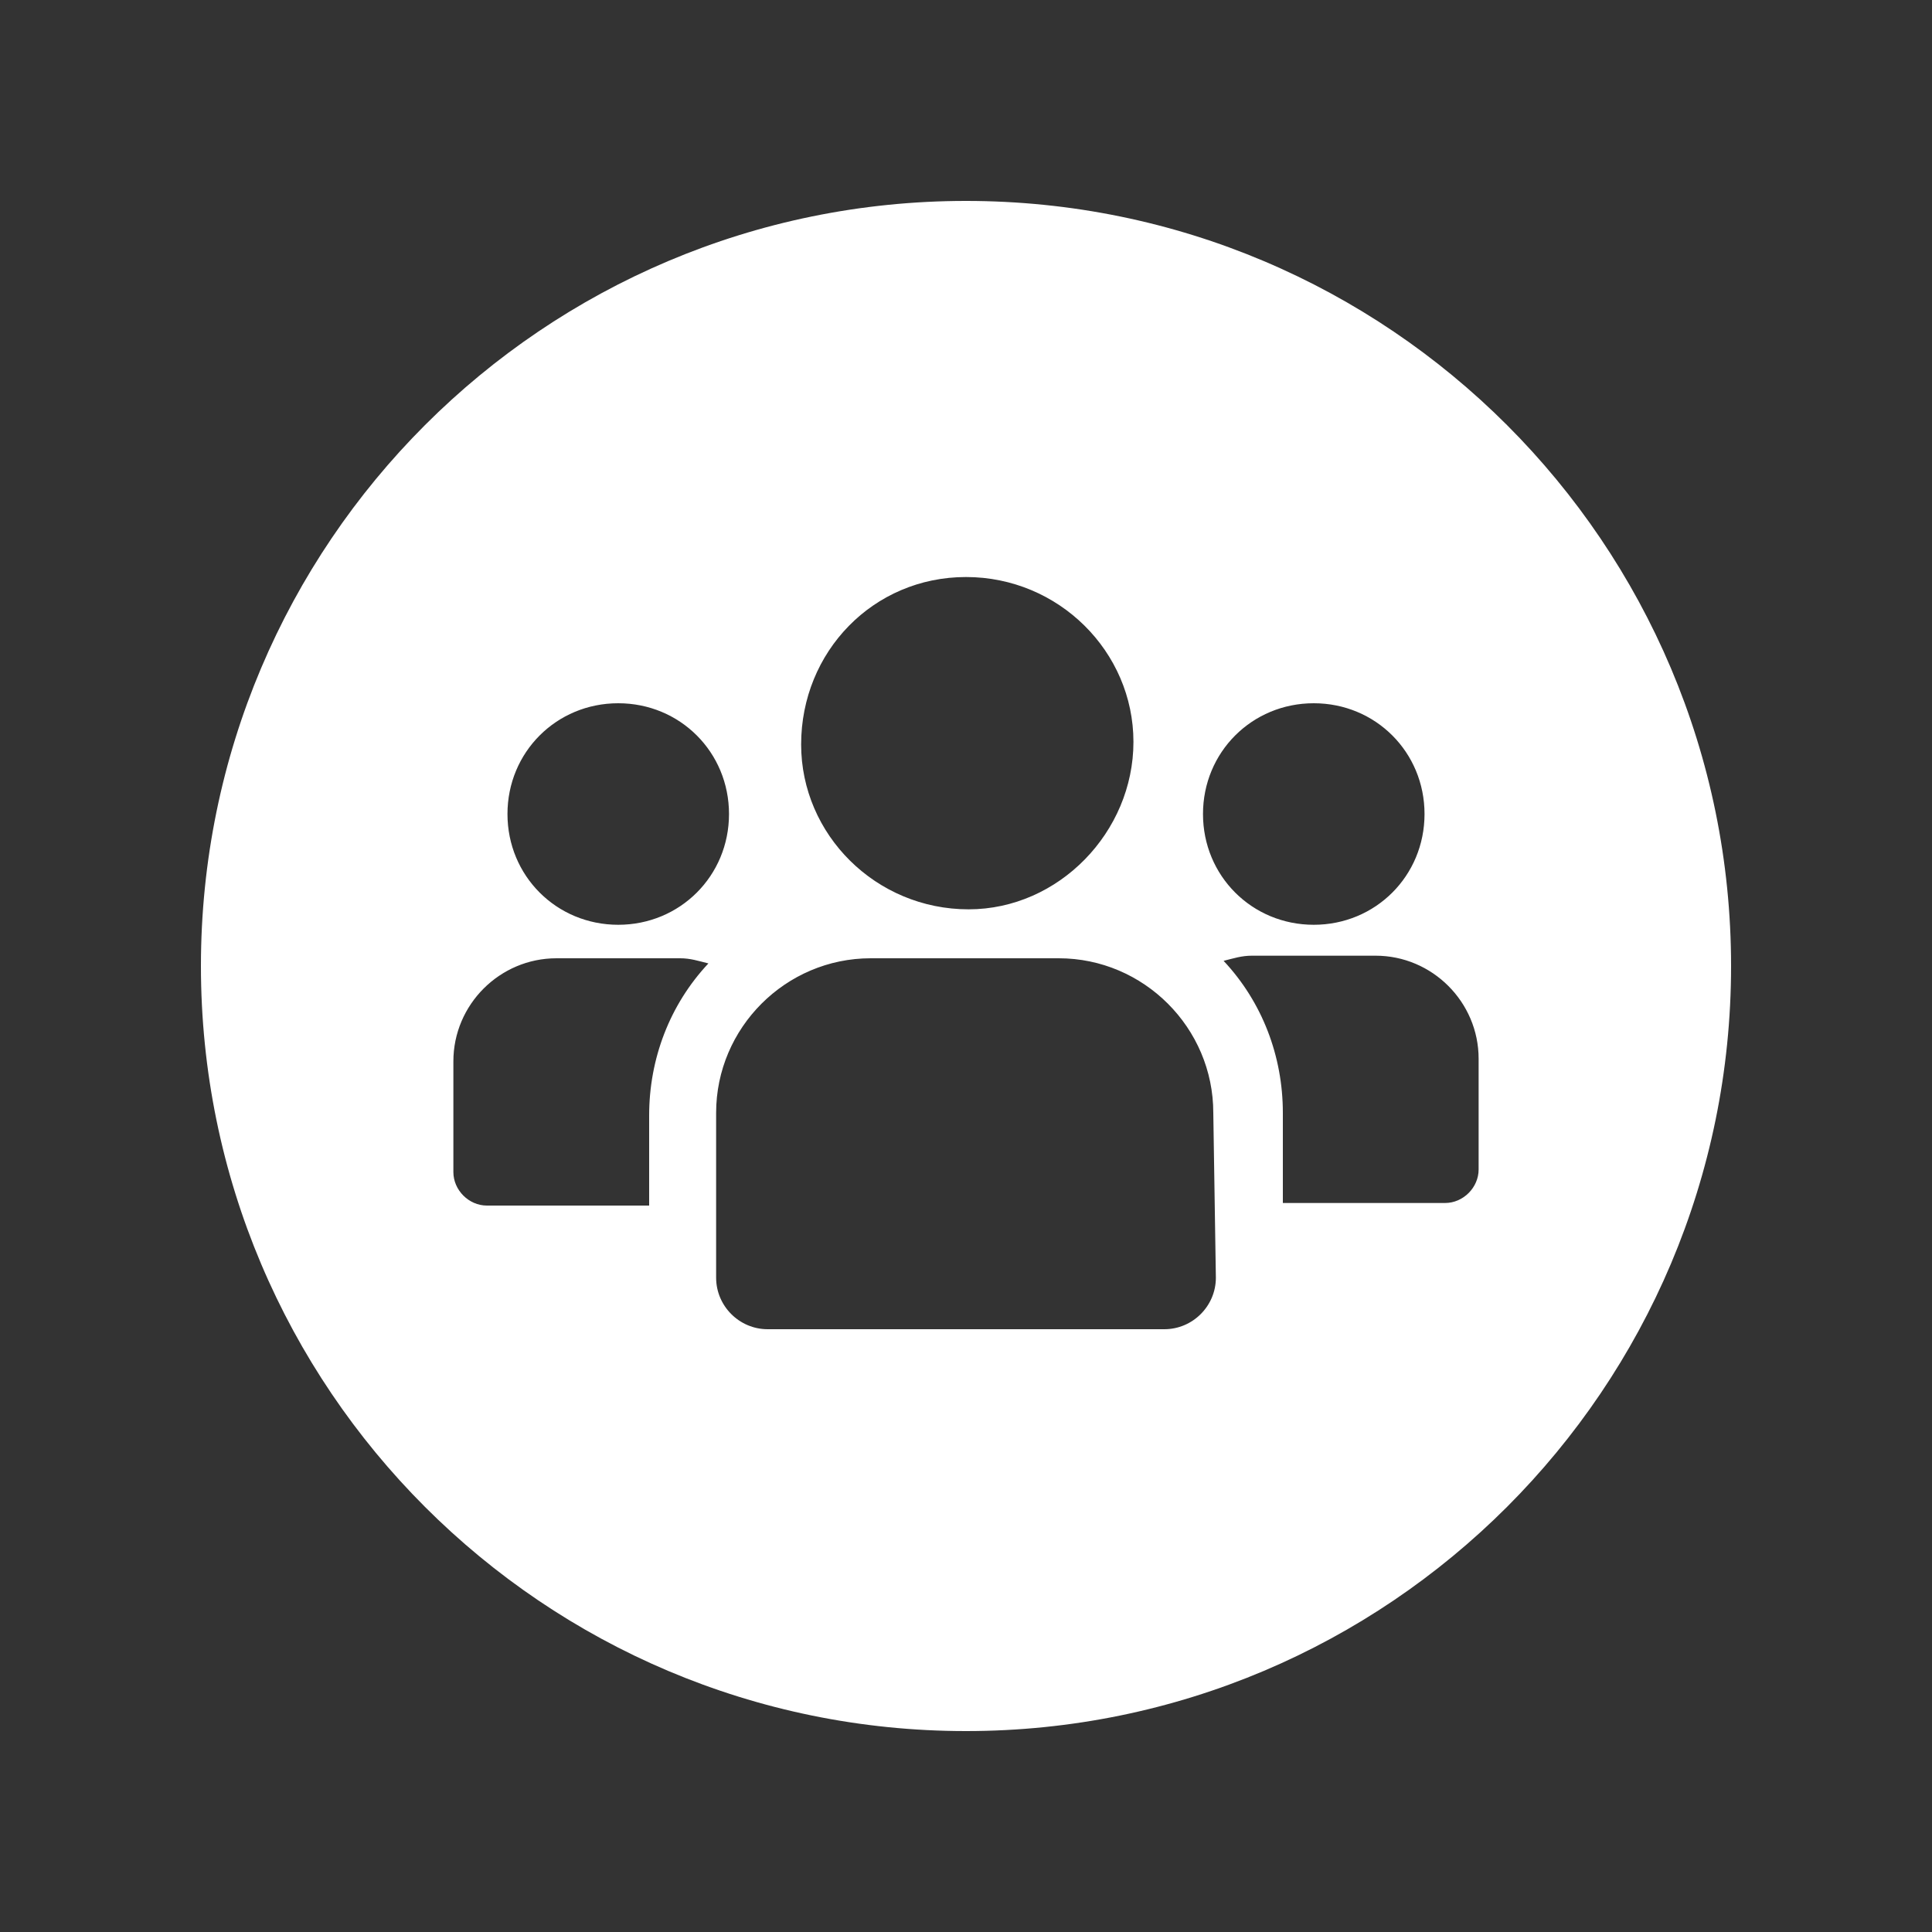 <?xml version="1.0" encoding="utf-8"?>
<!-- Generator: Adobe Illustrator 25.2.3, SVG Export Plug-In . SVG Version: 6.00 Build 0)  -->
<svg version="1.1" id="Layer_1" xmlns="http://www.w3.org/2000/svg" xmlns:xlink="http://www.w3.org/1999/xlink" x="0px" y="0px"
	 viewBox="0 0 75 75" style="enable-background:new 0 0 75 75;" xml:space="preserve">
<rect x="0" y="0" width="75" height="75" fill="#333333" stroke="none"/>
<style type="text/css">
	.st0{fill:#FFFFFF;}
</style>
<path class="st0" d="M37.5,7.8C21.1,7.8,7.8,21.1,7.8,37.5s13.3,29.7,29.7,29.7s29.7-13.3,29.7-29.7l0,0
	C67.2,21.1,53.9,7.8,37.5,7.8z M51,27.3c2.4,0,4.3,1.9,4.3,4.3c0,2.4-1.9,4.3-4.3,4.3c-2.4,0-4.3-1.9-4.3-4.3
	C46.7,29.2,48.6,27.3,51,27.3C51,27.3,51,27.3,51,27.3z M37.5,22.4c3.6,0,6.5,2.9,6.5,6.4s-2.9,6.5-6.4,6.5c-3.6,0-6.5-2.9-6.5-6.4
	c0,0,0,0,0,0C31.1,25.3,33.9,22.4,37.5,22.4z M24,27.3c2.4,0,4.3,1.9,4.3,4.3s-1.9,4.3-4.3,4.3c-2.4,0-4.3-1.9-4.3-4.3
	C19.7,29.2,21.6,27.3,24,27.3C24,27.3,24,27.3,24,27.3z M25.2,43.3v3.5h-6.3c-0.7,0-1.3-0.6-1.3-1.3v-4.3c0-2.2,1.8-4,4-4h4.8
	c0.4,0,0.7,0.1,1.1,0.2C26,39,25.2,41.1,25.2,43.3L25.2,43.3z M47.2,49.6c0,1.1-0.9,2-2,2H29.8c-1.1,0-2-0.9-2-2v-6.4
	c0-3.3,2.7-6,6-6h7.3c3.3,0,6,2.7,6,6L47.2,49.6z M57.4,45.4c0,0.7-0.6,1.3-1.3,1.3h-6.3v-3.5c0-2.2-0.8-4.3-2.3-5.9
	c0.4-0.1,0.7-0.2,1.1-0.2h4.8c2.2,0,4,1.8,4,4L57.4,45.4z"/>
</svg>
